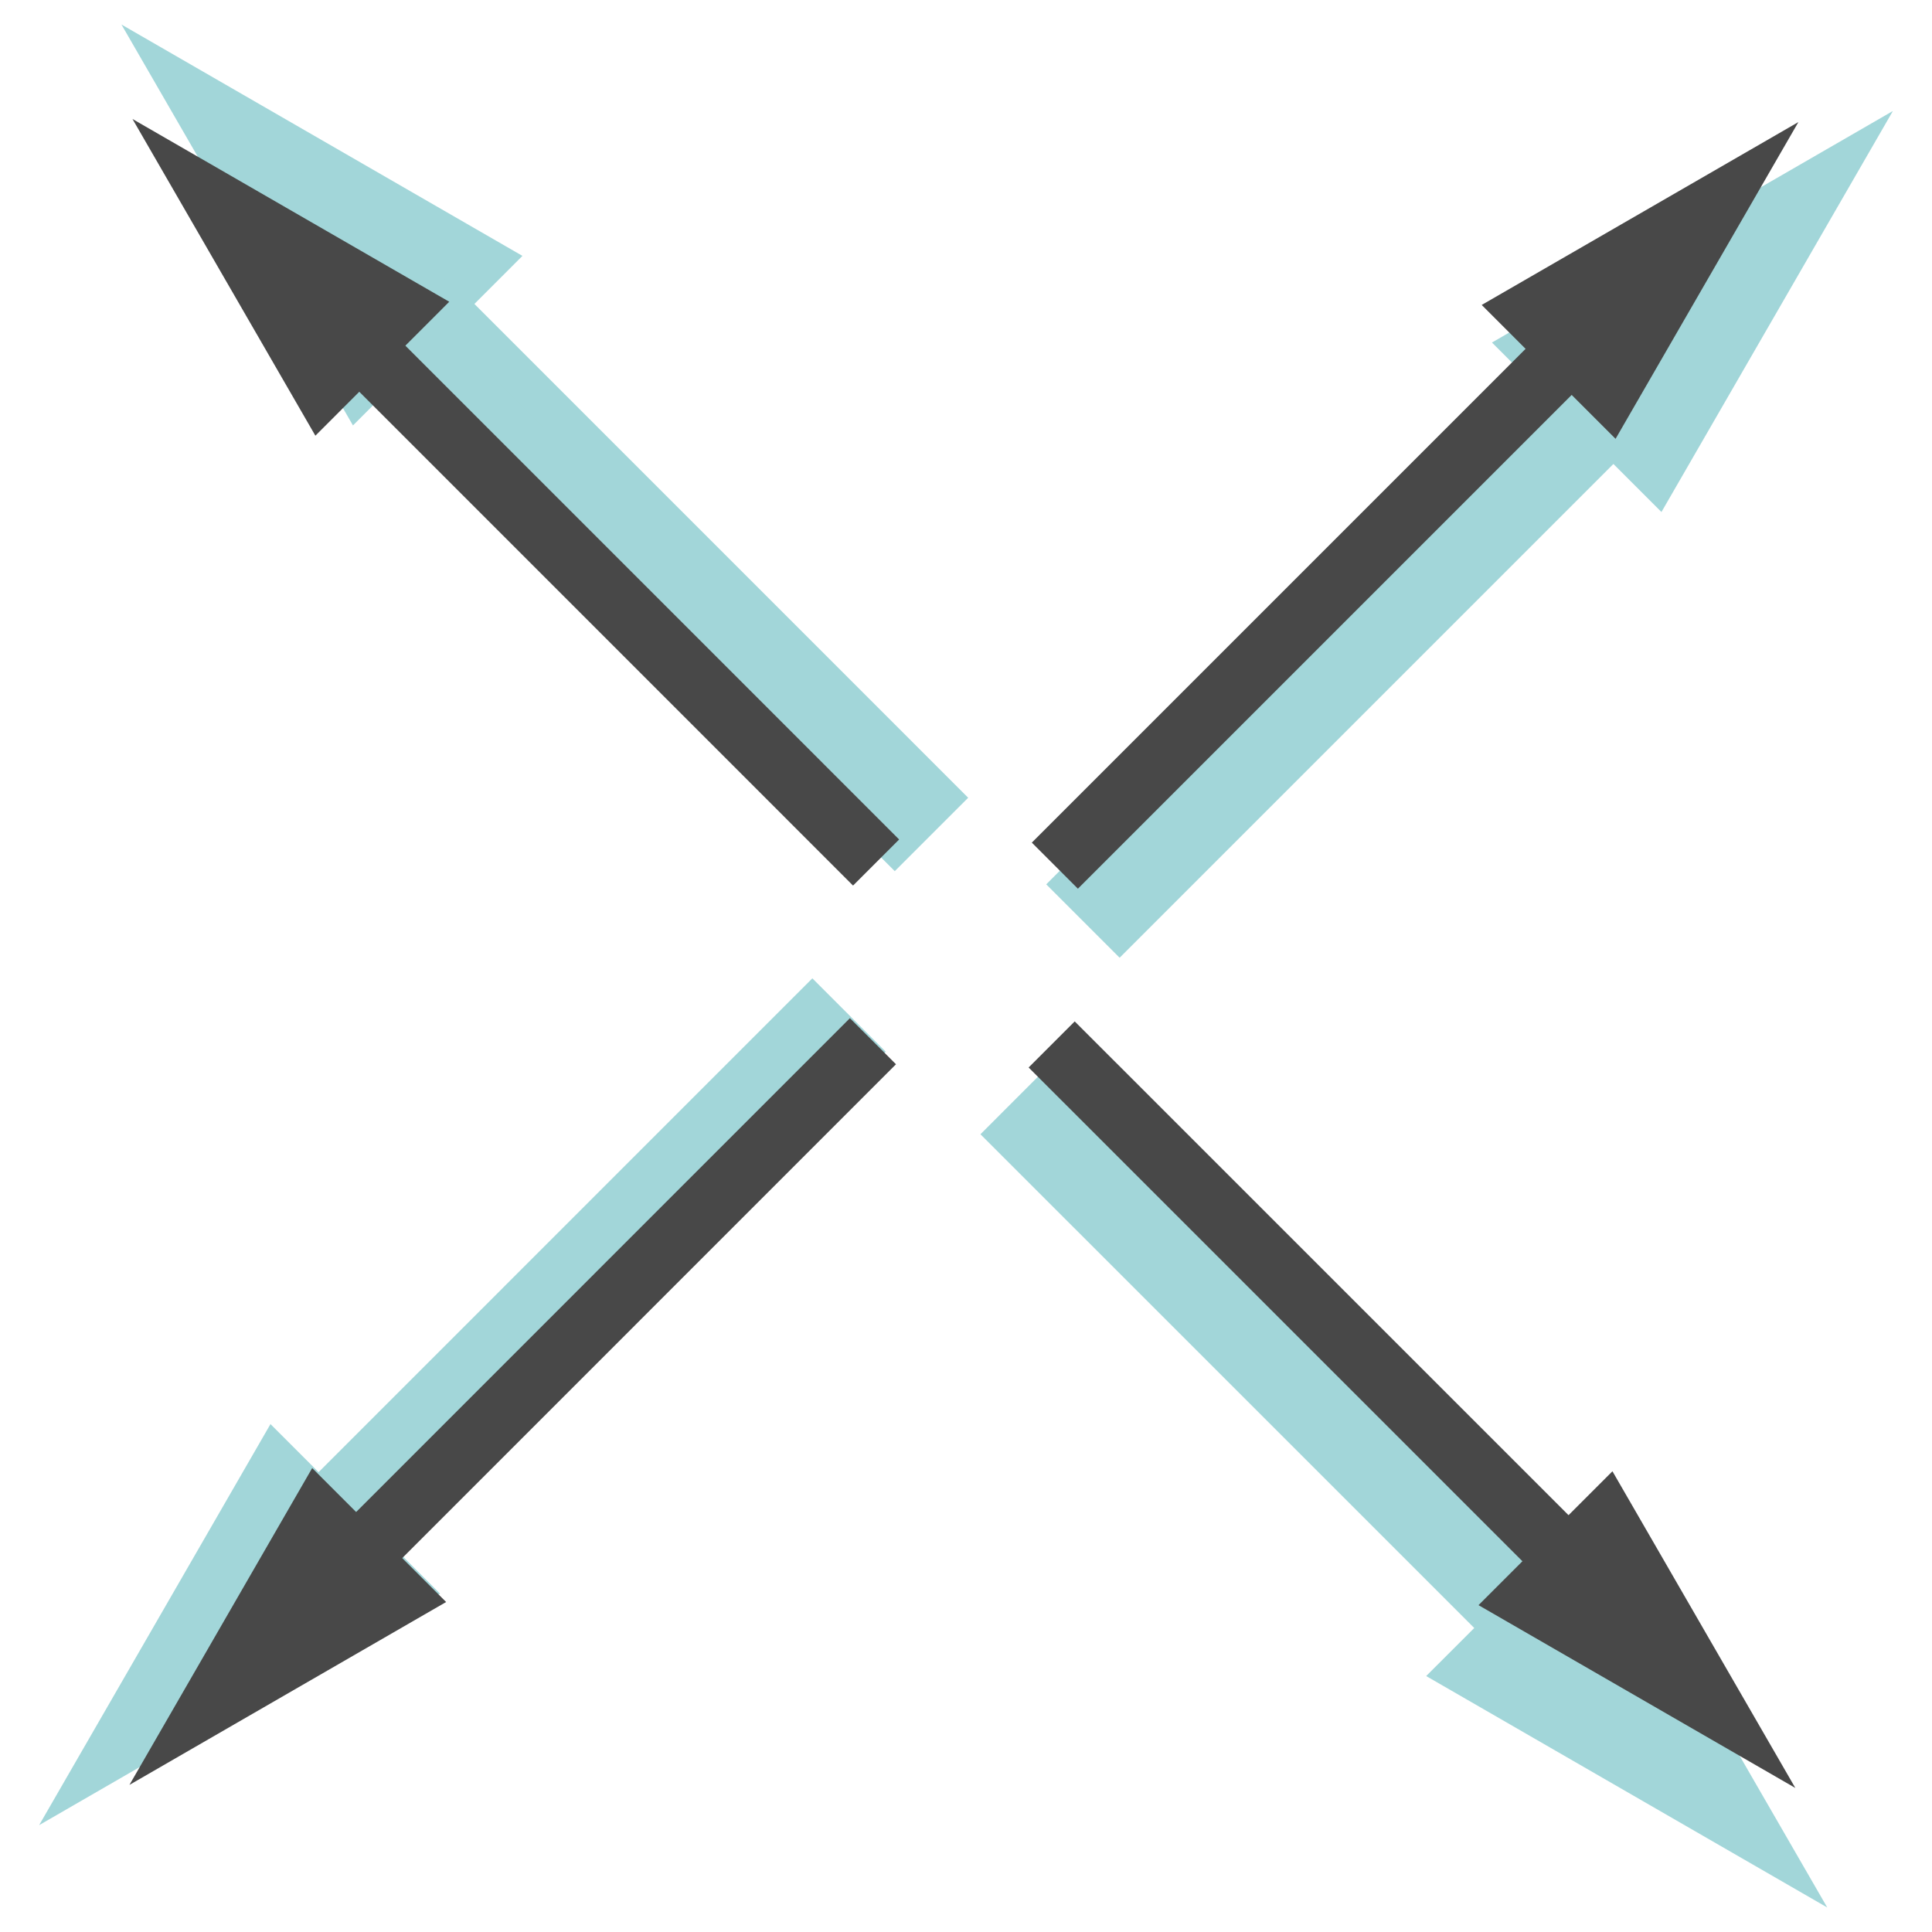<?xml version="1.0" encoding="UTF-8"?>
<svg xmlns="http://www.w3.org/2000/svg" id="a" width="500" height="500" viewBox="0 0 500 500">
  <rect width="500" height="500" fill="none" stroke-width="0"></rect>
  <rect x="254.886" y="156.598" width="197.417" height="16.867" transform="translate(-13.13 298.366) rotate(-45)" fill="#a2d6d9" stroke="#a2d6d9" stroke-miterlimit="10" stroke-width="10"></rect>
  <polygon points="394.262 89.719 476.221 42.389 428.907 124.365 394.262 89.719" fill="#a2d6d9" stroke="#a2d6d9" stroke-miterlimit="10" stroke-width="10"></polygon>
  <rect x="47.677" y="327.606" width="197.441" height="16.867" transform="translate(-194.746 201.966) rotate(-45.004)" fill="#a2d6d9" stroke="#a2d6d9" stroke-miterlimit="10" stroke-width="10"></rect>
  <polygon points="105.738 411.361 23.779 458.691 71.076 376.698 105.738 411.361" fill="#a2d6d9" stroke="#a2d6d9" stroke-miterlimit="10" stroke-width="10"></polygon>
  <rect x="328.145" y="258.659" width="16.867" height="197.428" transform="translate(-154.12 342.697) rotate(-45.003)" fill="#a2d6d9" stroke="#a2d6d9" stroke-miterlimit="10" stroke-width="10"></rect>
  <polygon points="411.901 398.041 459.231 480 377.238 432.687 411.901 398.041" fill="#a2d6d9" stroke="#a2d6d9" stroke-miterlimit="10" stroke-width="10"></polygon>
  <rect x="159.298" y="43.903" width="16.867" height="197.429" transform="translate(-51.719 160.363) rotate(-44.997)" fill="#a2d6d9" stroke="#a2d6d9" stroke-miterlimit="10" stroke-width="10"></rect>
  <polygon points="92.419 101.959 45.089 20 127.064 67.296 92.419 101.959" fill="#a2d6d9" stroke="#a2d6d9" stroke-miterlimit="10" stroke-width="10"></polygon>
  <rect x="244.087" y="145.8" width="197.417" height="16.867" transform="translate(-8.657 287.567) rotate(-45)" fill="#484848" stroke-width="0"></rect>
  <polygon points="383.464 78.921 465.423 31.591 418.109 113.567 383.464 78.921" fill="#484848" stroke-width="0"></polygon>
  <rect x="57.395" y="330.845" width="197.441" height="16.867" transform="translate(-194.19 209.787) rotate(-45.004)" fill="#484848" stroke-width="0"></rect>
  <polygon points="115.457 414.6 33.498 461.93 80.794 379.938 115.457 414.6" fill="#484848" stroke-width="0"></polygon>
  <rect x="333.544" y="241.382" width="16.867" height="197.428" transform="translate(-140.321 341.454) rotate(-45.003)" fill="#484848" stroke-width="0"></rect>
  <polygon points="417.3 380.764 464.63 462.723 382.637 415.41 417.3 380.764" fill="#484848" stroke-width="0"></polygon>
  <rect x="148.5" y="54.701" width="16.867" height="197.429" transform="translate(-62.517 155.89) rotate(-44.997)" fill="#484848" stroke-width="0"></rect>
  <polygon points="81.62 112.757 34.29 30.798 116.266 78.094 81.62 112.757" fill="#484848" stroke-width="0"></polygon>
</svg>
